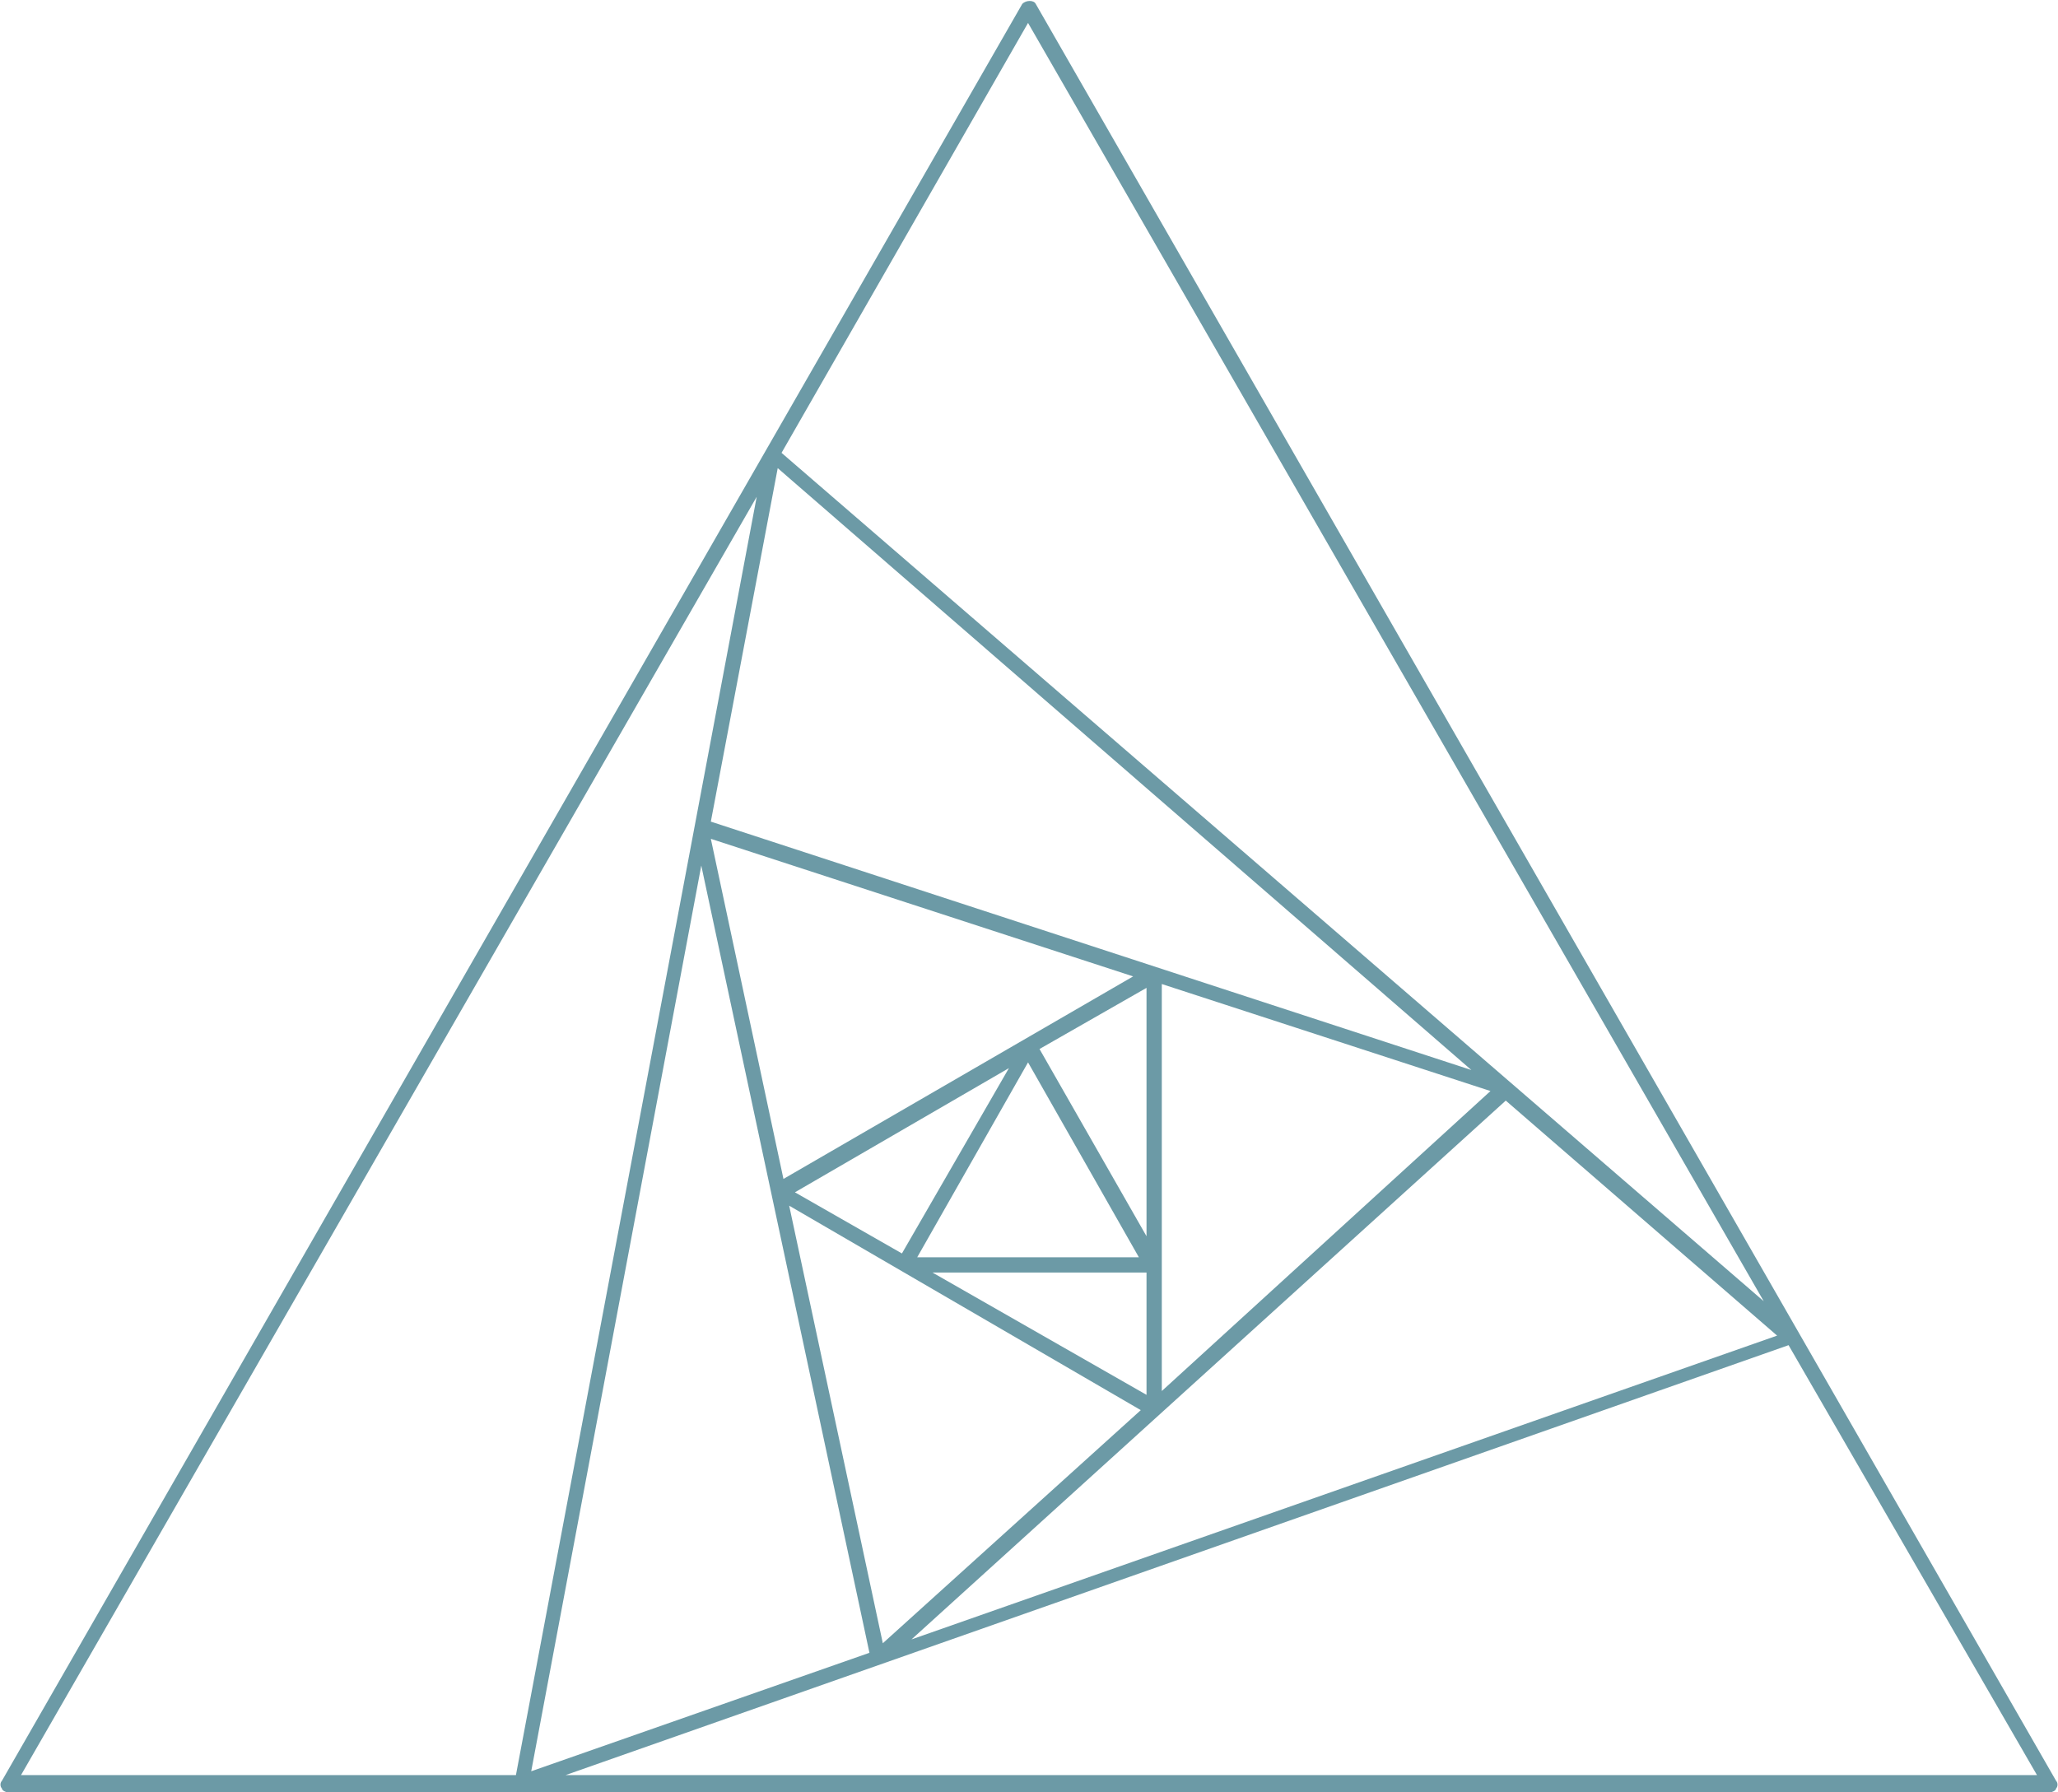 <?xml version="1.0" encoding="utf-8"?>
<!-- Generator: Adobe Illustrator 26.3.1, SVG Export Plug-In . SVG Version: 6.00 Build 0)  -->
<svg version="1.1" id="Ebene_1" xmlns="http://www.w3.org/2000/svg" xmlns:xlink="http://www.w3.org/1999/xlink" x="0px" y="0px"
	 viewBox="0 0 107.7 93.8" style="enable-background:new 0 0 107.7 93.8;" xml:space="preserve">
<style type="text/css">
	.st0{fill:#6C9AA6;}
</style>
<g>
	<path class="st0" d="M39.6,26L27,92.9H1.1L39.6,26z M77,56L37.2,43l3.5-18.5L77,56z M53.8,1.2l38.5,66.9L40.9,23.7L53.8,1.2z
		 M60.8,72.8V51.5L78,57.1L60.8,72.8z M47.7,85.8l31.1-28.2l14.2,12.3L47.7,85.8z M106.6,92.9H29.6l64-22.5L106.6,92.9z M45.5,86.5
		l-17.7,6.2l8.9-47.4L45.5,86.5z M41,61.7l-3.8-17.8l22.1,7.2L41,61.7z M54.4,54.9l5.6-3.2v13L54.4,54.9z M48.8,66.6H60V73
		L48.8,66.6z M59.7,73.8L46.2,86l-4.9-22.9L59.7,73.8z M53.8,55.6l5.8,10.2H48L53.8,55.6z M47.2,65.6l-5.6-3.2l11.2-6.5L47.2,65.6z
		 M0.4,93.8h106.9c0.1,0,0.3-0.1,0.3-0.2c0.1-0.1,0.1-0.3,0-0.4l-53.4-93c-0.1-0.2-0.5-0.2-0.7,0l-53.4,93c-0.1,0.1-0.1,0.3,0,0.4
		C0.1,93.7,0.3,93.8,0.4,93.8"/>
</g>
</svg>

